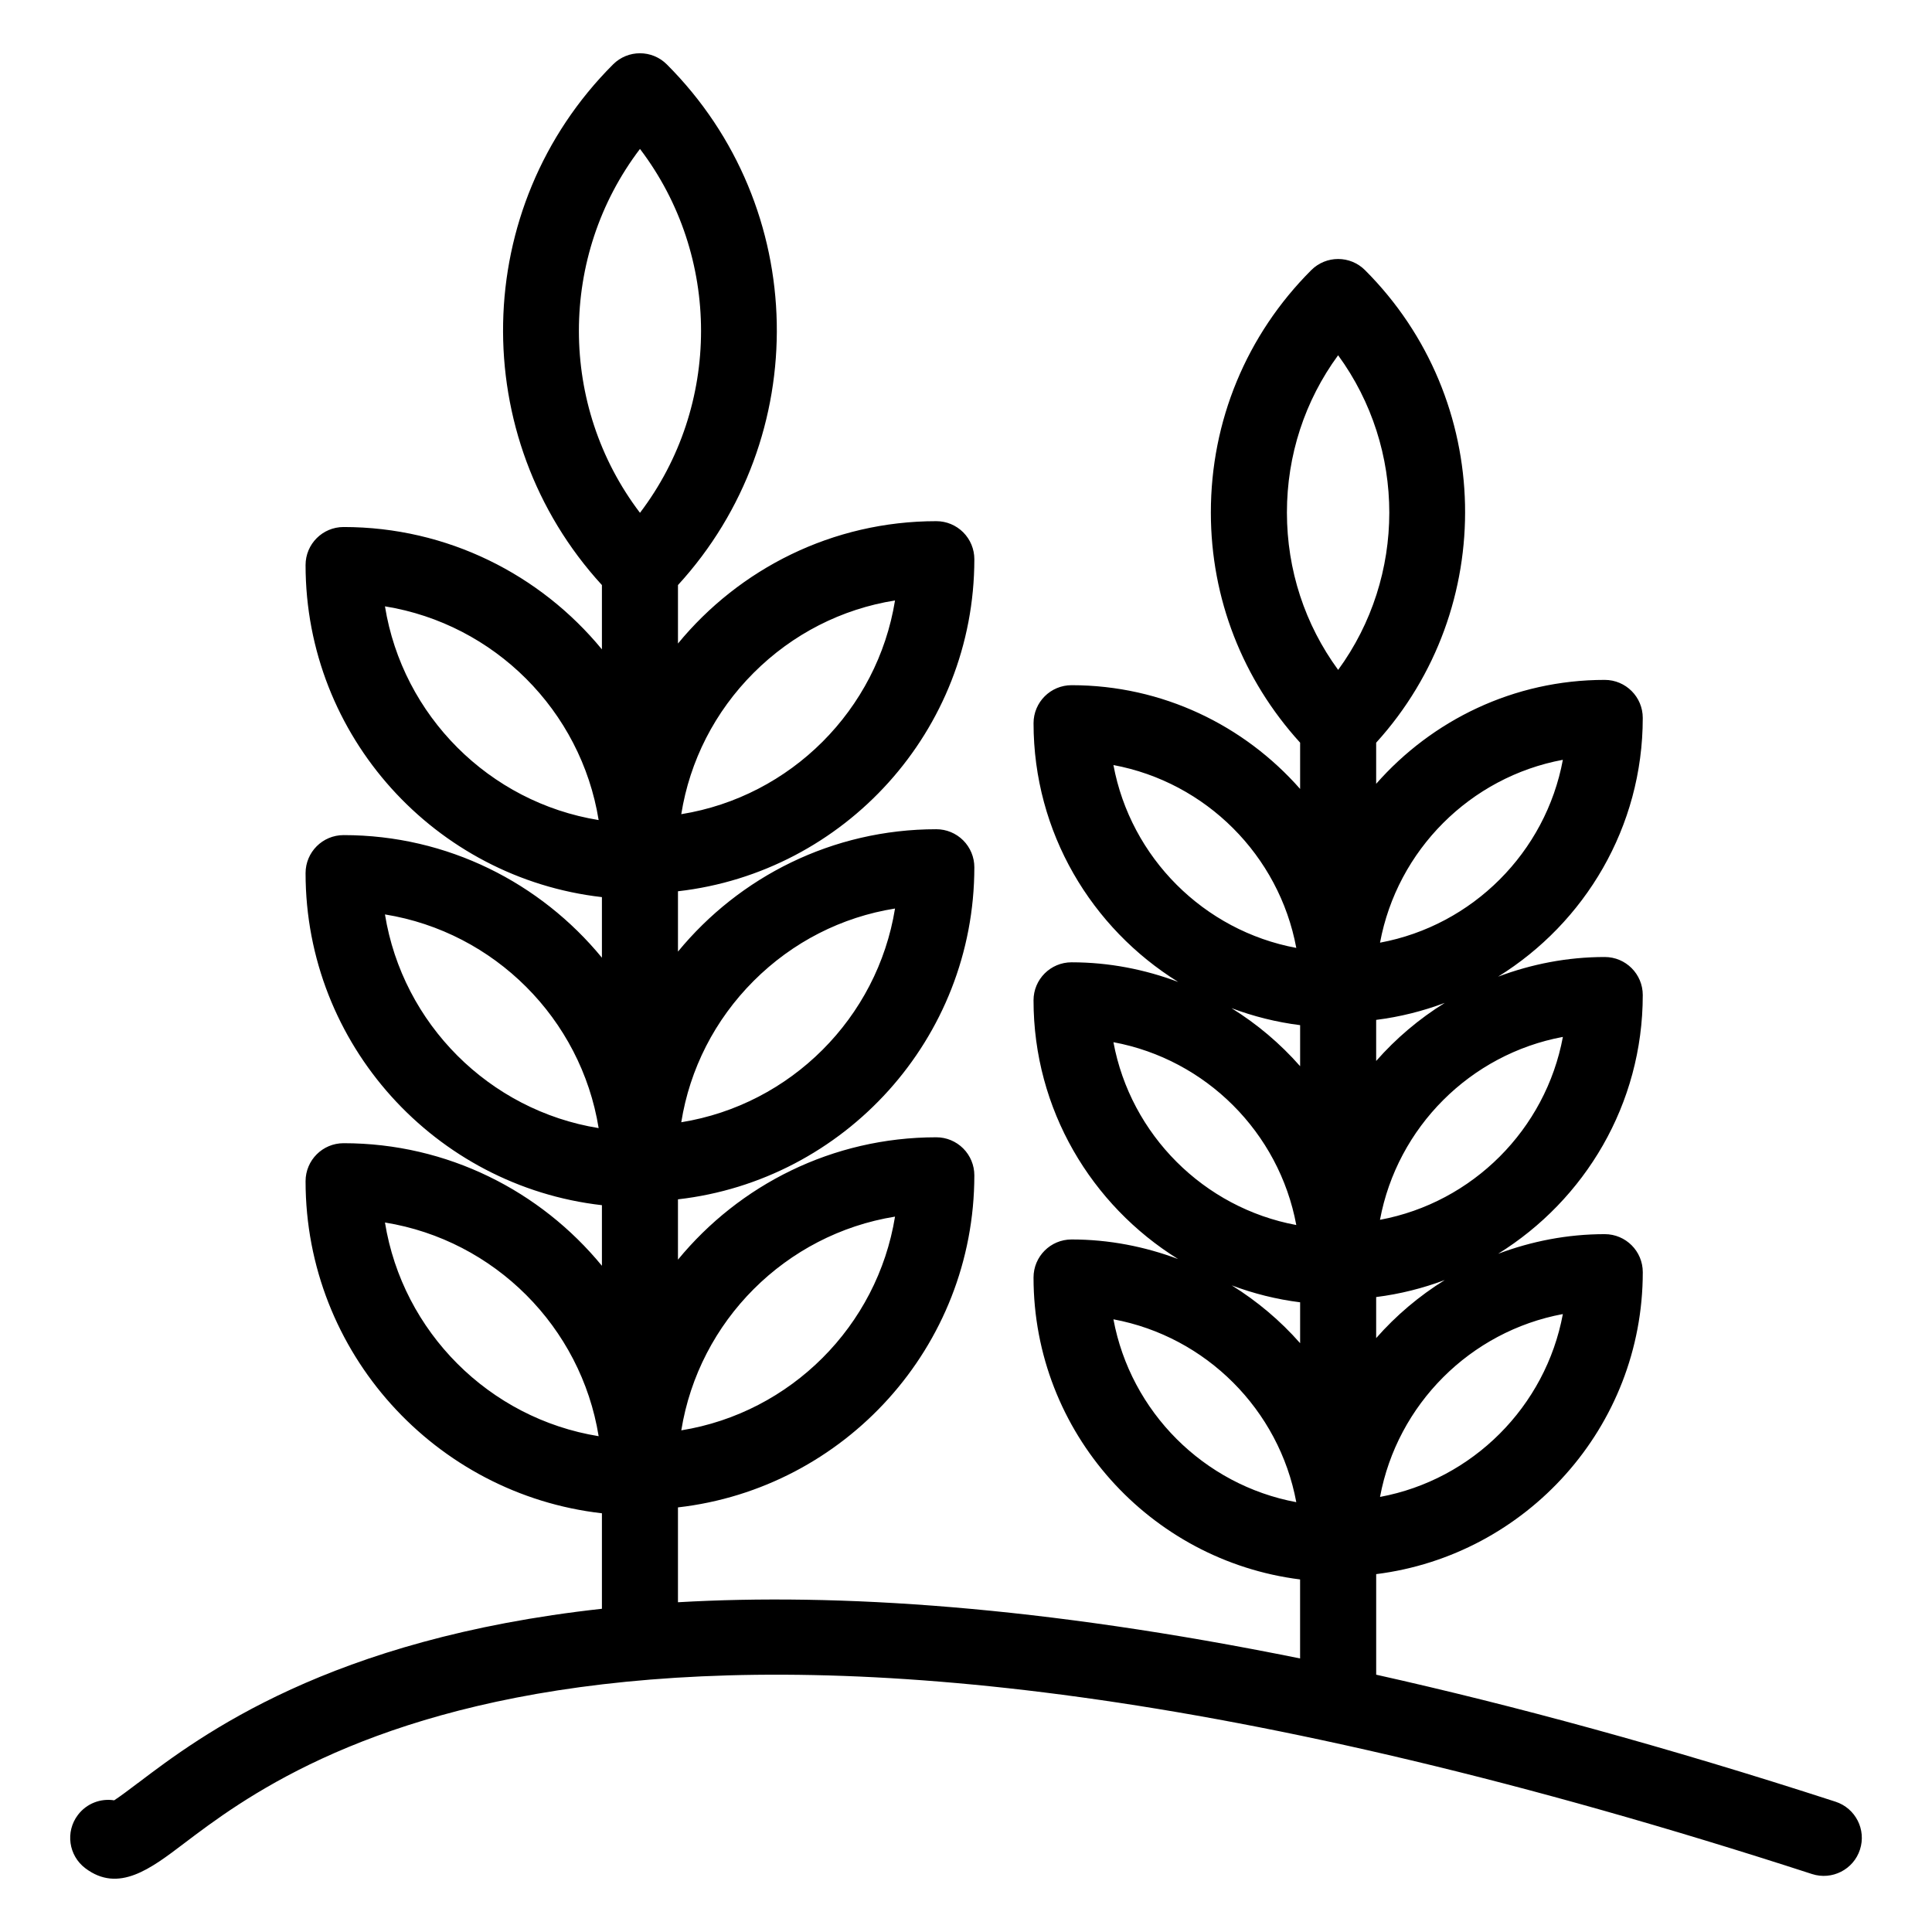 <?xml version="1.0" encoding="UTF-8"?>
<!-- Uploaded to: SVG Repo, www.svgrepo.com, Generator: SVG Repo Mixer Tools -->
<svg fill="#000000" width="800px" height="800px" version="1.1" viewBox="144 144 512 512" xmlns="http://www.w3.org/2000/svg">
 <path d="m180.61 616.47c-2.152 1.633-4.703 3.562-6.356 4.633-3.582-0.559-7.301 0.816-9.625 3.894-3.348 4.438-2.461 10.754 1.988 14.109 8.805 6.637 17.312 0.129 26.156-6.582 30.148-22.828 121.86-92.328 431.44 8.117 5.285 1.703 10.98-1.18 12.695-6.477 1.723-5.293-1.18-10.973-6.477-12.695-44.844-14.551-85.18-25.488-121.73-33.66v-26.648c39.766-4.984 70.652-38.934 70.652-80.02 0-5.57-4.508-10.078-10.078-10.078-9.953 0-19.453 1.895-28.266 5.207 22.965-14.246 38.34-39.617 38.34-68.574 0-5.57-4.508-10.078-10.078-10.078-9.953 0-19.449 1.895-28.262 5.207 22.965-14.246 38.34-39.613 38.34-68.566 0-5.57-4.508-10.078-10.078-10.078-24.137 0-45.77 10.699-60.574 27.539v-10.898c32.348-35.613 31.438-90.855-2.953-125.23-3.938-3.938-10.312-3.938-14.25 0-17.16 17.16-26.617 39.98-26.605 64.246 0 22.793 8.43 44.234 23.656 60.98v12.262c-14.805-16.828-36.449-27.496-60.566-27.496-5.57 0-10.078 4.508-10.078 10.078 0 28.953 15.375 54.32 38.34 68.566-8.812-3.312-18.309-5.207-28.266-5.207-5.57 0-10.078 4.508-10.078 10.078 0 28.945 15.359 54.305 38.309 68.559-8.801-3.301-18.293-5.188-28.23-5.188-5.57 0-10.078 4.508-10.078 10.078 0 41.086 30.883 75.035 70.641 80.02v20.941c-68.559-13.902-122.5-17.352-164.87-14.898v-25.137c44.121-5.027 78.535-42.551 78.543-88.004 0-2.668-1.062-5.234-2.953-7.125s-4.449-2.953-7.125-2.953c-27.551 0-52.199 12.645-68.465 32.43v-15.988c44.121-5.027 78.535-42.551 78.543-88.004 0-2.668-1.062-5.234-2.953-7.125s-4.449-2.953-7.125-2.953c-27.551 0-52.199 12.645-68.465 32.43v-15.988c44.121-5.027 78.535-42.551 78.543-88.004 0-2.668-1.062-5.234-2.953-7.125s-4.449-2.953-7.125-2.953c-27.551 0-52.199 12.645-68.465 32.426v-15.492c35.852-39.133 34.945-100.09-2.953-137.98-3.938-3.938-10.312-3.938-14.25 0-37.898 37.887-38.805 98.844-2.953 137.98v17.043c-16.266-19.781-40.91-32.426-68.457-32.426-5.57 0-10.078 4.508-10.078 10.078 0 45.445 34.41 82.969 78.535 88v16.055c-16.266-19.805-40.891-32.488-68.457-32.488-5.57 0-10.078 4.508-10.078 10.078 0 45.445 34.41 82.969 78.535 87.996v16.062c-16.266-19.805-40.891-32.488-68.457-32.488-5.57 0-10.078 4.508-10.078 10.078 0 45.445 34.41 82.969 78.535 87.996v25.305c-72.348 7.969-106.36 33.605-122.9 46.141zm329.11-75.77c4.555-24.52 23.93-43.906 48.453-48.461-4.559 24.52-23.934 43.902-48.453 48.461zm-1.023-42.09v-10.879c6.324-0.793 12.402-2.336 18.184-4.508-6.801 4.219-12.922 9.402-18.184 15.387zm1.012-31.348c4.566-24.531 23.941-43.906 48.473-48.473-4.566 24.531-23.941 43.906-48.473 48.473zm-1.012-42.098v-10.883c6.324-0.793 12.402-2.336 18.188-4.508-6.805 4.223-12.926 9.406-18.188 15.391zm49.477-79.809c-4.555 24.52-23.93 43.906-48.453 48.461 4.555-24.523 23.93-43.906 48.453-48.461zm-59.562-107.21c18.086 24.738 18.086 58.645 0.012 83.383-8.816-12.035-13.578-26.5-13.578-41.691-0.004-15.195 4.75-29.66 13.566-41.691zm-59.543 108.6c24.52 4.566 43.898 23.941 48.461 48.461-24.52-4.562-43.895-23.938-48.461-48.461zm49.477 68.93v10.879c-5.262-5.984-11.387-11.168-18.188-15.387 5.785 2.172 11.863 3.715 18.188 4.508zm-49.477 4.516c24.52 4.555 43.906 23.93 48.461 48.453-24.52-4.555-43.906-23.93-48.461-48.453zm49.477 68.93v10.836c-5.242-5.961-11.355-11.113-18.129-15.324 5.769 2.164 11.828 3.699 18.129 4.488zm-49.477 4.508c24.52 4.566 43.898 23.941 48.461 48.461-24.52-4.562-43.895-23.938-48.461-48.461zm-57.879-27.215c-4.695 29-27.652 51.953-56.641 56.641 4.676-29.004 27.641-51.957 56.641-56.641zm-37.461-62.469c10.312-10.312 23.332-16.926 37.461-19.18-4.684 29-27.652 51.965-56.648 56.641 2.254-14.117 8.875-27.145 19.188-37.461zm0-81.641c10.312-10.312 23.332-16.926 37.461-19.18-4.684 29-27.652 51.965-56.648 56.641 2.254-14.121 8.875-27.148 19.188-37.461zm-30.129-138.84c21.578 28.379 21.578 68.055 0 96.434-21.582-28.379-21.582-68.055 0-96.434zm-67.582 121.22c28.988 4.684 51.945 27.641 56.629 56.641-28.988-4.695-51.945-27.652-56.629-56.641zm0 81.645c28.988 4.684 51.945 27.641 56.629 56.629-28.988-4.684-51.945-27.641-56.629-56.629zm0 81.645c28.988 4.684 51.945 27.641 56.629 56.629-28.988-4.688-51.945-27.641-56.629-56.629z"/>
</svg>